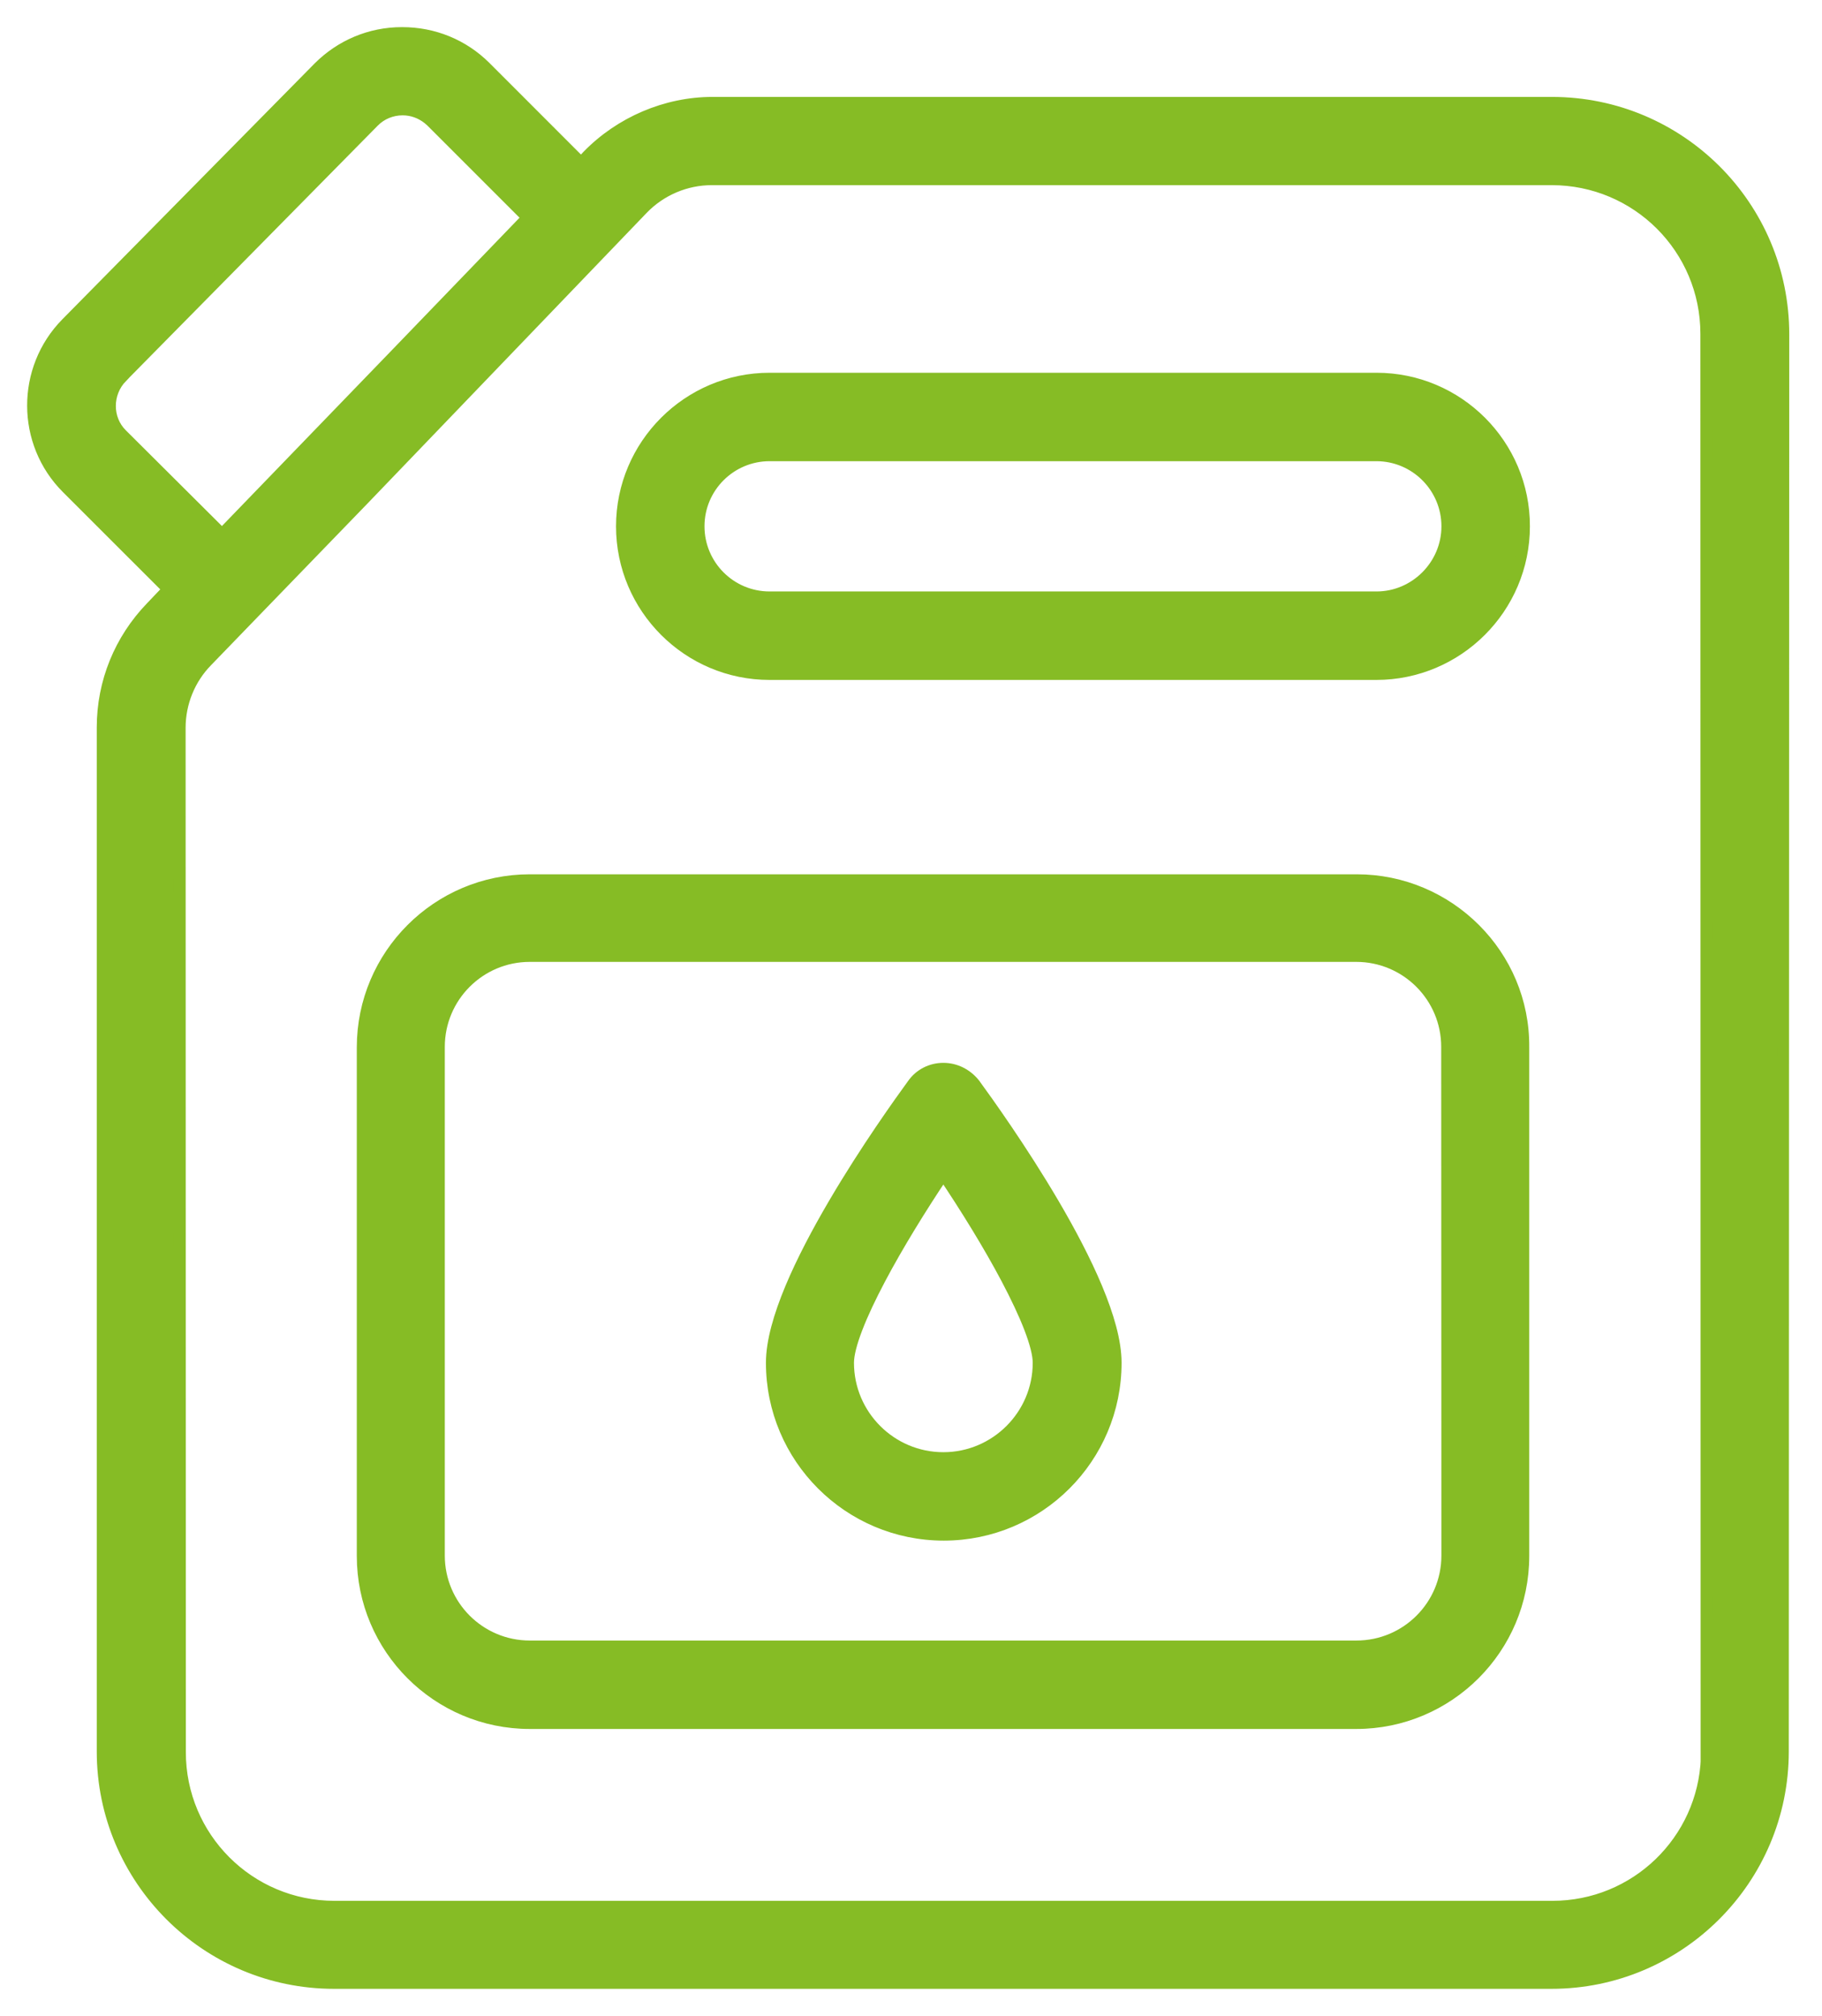 <svg xmlns="http://www.w3.org/2000/svg" width="47.0" height="52.0" viewBox="0.0 0.0 47.0 52.0" fill="none">
<path d="M24.334 27.565C24.649 27.565 24.943 27.714 25.144 27.971L25.146 27.975C25.447 28.387 26.352 29.646 27.183 31.063C27.598 31.771 27.996 32.522 28.291 33.228C28.584 33.931 28.782 34.603 28.782 35.152C28.782 37.601 26.795 39.588 24.346 39.589C21.896 39.589 19.908 37.601 19.908 35.152C19.908 34.603 20.106 33.931 20.399 33.228C20.694 32.522 21.093 31.771 21.508 31.063C22.338 29.646 23.244 28.387 23.544 27.975C23.726 27.712 24.022 27.565 24.334 27.565ZM24.334 30.283C23.755 31.148 23.159 32.113 22.699 32.982C22.453 33.448 22.246 33.884 22.102 34.26C21.956 34.64 21.879 34.944 21.879 35.152C21.879 36.505 22.981 37.608 24.334 37.608C25.687 37.608 26.79 36.505 26.79 35.152C26.79 34.944 26.713 34.64 26.567 34.259C26.423 33.883 26.216 33.447 25.97 32.98C25.51 32.11 24.913 31.145 24.334 30.283Z" fill="#86BC25" stroke="#86BC25" stroke-width="0.3" />
<path d="M10.379 0.85C11.185 0.85 11.947 1.159 12.52 1.731L14.989 4.201L15.161 4.02L15.162 4.018C16 3.157 17.181 2.65 18.376 2.65H40.033C43.331 2.65 46.005 5.324 46.005 8.622L45.993 45.179C45.993 48.477 43.309 51.15 40.023 51.15H8.617C5.319 51.15 2.646 48.466 2.646 45.179V18.762C2.646 17.597 3.096 16.499 3.9 15.666L4.343 15.2L1.732 12.59C0.559 11.421 0.559 9.515 1.715 8.342L8.222 1.743L8.223 1.742C8.794 1.171 9.556 0.85 10.363 0.85H10.379ZM18.36 4.626C17.694 4.626 17.047 4.897 16.575 5.385L9.405 12.849L6.451 15.901L5.336 17.054L5.335 17.055C4.889 17.511 4.638 18.131 4.638 18.773L4.644 45.195C4.644 47.397 6.426 49.18 8.628 49.18H40.045C42.196 49.18 43.945 47.479 44.025 45.348L44.019 45.349V45.195L44.013 8.61C44.013 6.408 42.23 4.626 40.028 4.626H18.36ZM10.386 2.825C10.104 2.825 9.837 2.935 9.643 3.13L3.138 9.726L3.139 9.727C2.737 10.143 2.739 10.806 3.137 11.203L5.727 13.782L10.315 9.034L13.612 5.614L11.131 3.133L11.051 3.062C10.858 2.909 10.631 2.825 10.386 2.825Z" fill="#86BC25" stroke="#86BC25" stroke-width="0.3" />
<path d="M35.509 9.765C37.61 9.765 39.32 11.475 39.315 13.576C39.315 15.678 37.604 17.388 35.503 17.388H19.852C17.752 17.388 16.041 15.678 16.041 13.576C16.041 11.475 17.752 9.765 19.852 9.765H35.509ZM19.852 11.746C18.847 11.746 18.023 12.561 18.023 13.576C18.023 14.582 18.837 15.406 19.852 15.406H35.509C36.508 15.406 37.333 14.582 37.333 13.576C37.333 12.571 36.518 11.746 35.503 11.746H19.852Z" fill="#86BC25" stroke="#86BC25" stroke-width="0.3" />
<path d="M35.001 22.702C37.368 22.702 39.32 24.635 39.298 27.015V40.136C39.298 42.515 37.364 44.447 34.985 44.447H13.666C11.287 44.447 9.354 42.514 9.354 40.136V27.015C9.354 24.636 11.287 22.702 13.666 22.702H35.001ZM13.666 24.661C12.373 24.661 11.324 25.71 11.324 27.003V40.124C11.324 41.418 12.373 42.466 13.666 42.466H34.99C36.284 42.466 37.332 41.418 37.332 40.124L37.327 27.003C37.327 25.71 36.28 24.662 34.986 24.661H13.666Z" fill="#86BC25" stroke="#86BC25" stroke-width="0.3" />
</svg>